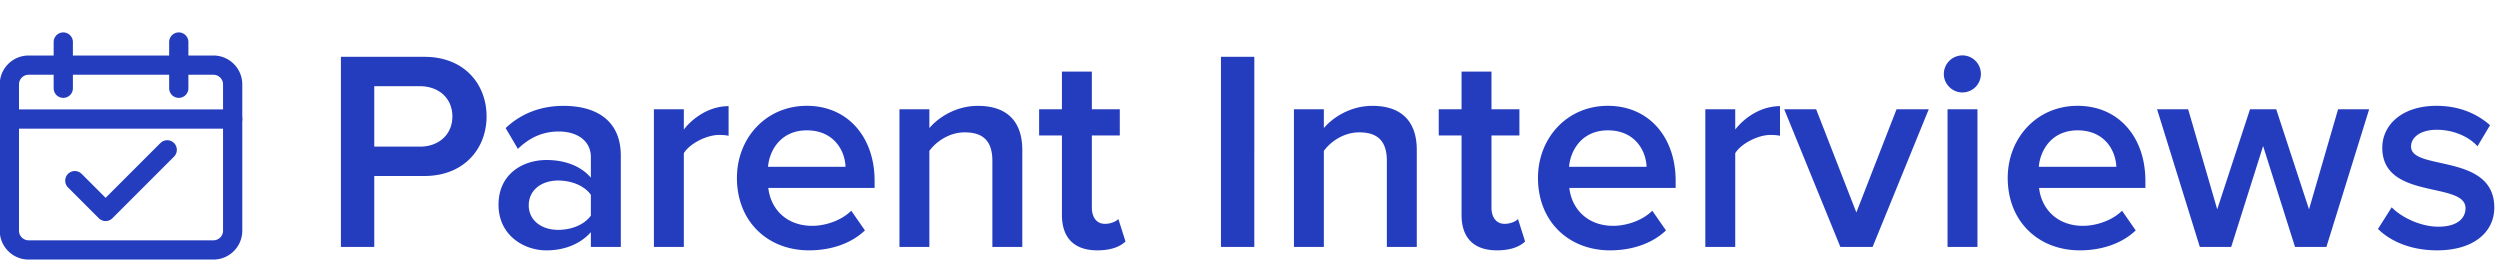 <svg xmlns="http://www.w3.org/2000/svg" viewBox="0 0 550 60"><defs><clipPath id="a"><path d="M0 795.725h781.585V0H0Z"/></clipPath></defs><path d="M82.339 54.33V38.717h11.038c8.715 0 13.669-6.02 13.669-13.106 0-7.087-4.889-13.11-13.669-13.11H75v41.83Zm10.034-22.076H82.339V18.963h10.034c4.139 0 7.149 2.635 7.149 6.649s-3.01 6.647-7.15 6.647zm44.206 22.077V34.262c0-8.153-5.895-10.973-12.605-10.973-4.828 0-9.22 1.566-12.732 4.89l2.698 4.58c2.633-2.57 5.58-3.827 8.968-3.827 4.204 0 7.086 2.133 7.086 5.645v4.516c-2.195-2.573-5.708-3.891-9.784-3.891-4.953 0-10.534 2.887-10.534 9.849 0 6.71 5.58 10.031 10.534 10.031 4.014 0 7.526-1.44 9.784-4.011v3.26zm-13.796-3.762c-3.7 0-6.462-2.133-6.462-5.393 0-3.325 2.762-5.458 6.462-5.458 2.882 0 5.705 1.066 7.211 3.137v4.576c-1.506 2.071-4.326 3.138-7.211 3.138zm27.661 3.762V33.698c1.317-2.13 5.016-4.012 7.776-4.012.817 0 1.507.063 2.071.187v-6.522c-3.952 0-7.591 2.259-9.847 5.141v-4.451h-6.584v30.29Zm27.55.744c4.828 0 9.281-1.506 12.291-4.389l-3.01-4.328c-2.133 2.133-5.645 3.324-8.592 3.324-5.708 0-9.155-3.762-9.657-8.34h23.39v-1.569c0-9.532-5.833-16.494-14.925-16.494-8.968 0-15.365 7.087-15.365 15.867 0 9.595 6.775 15.93 15.867 15.93zm8.025-18.374h-17.056c.312-3.7 2.883-8.026 8.528-8.026 5.958 0 8.403 4.451 8.528 8.026zm38.887 17.63V33.008c0-6.207-3.26-9.719-9.782-9.719-4.768 0-8.655 2.508-10.663 4.89v-4.14h-6.582V54.33h6.582V33.196c1.506-2.069 4.391-4.077 7.778-4.077 3.7 0 6.083 1.569 6.083 6.272v18.94zm16.494.744c3.075 0 5.016-.816 6.21-1.946l-1.569-4.953c-.502.565-1.694 1.067-2.948 1.067-1.88 0-2.885-1.504-2.885-3.575V29.804h6.145v-5.77h-6.145v-8.278h-6.584v8.278h-5.018v5.77h5.018v17.495c0 5.016 2.695 7.776 7.776 7.776zm34.549-.744V12.503h-7.337v41.828Zm35.745 0V33.008c0-6.207-3.262-9.719-9.784-9.719-4.766 0-8.653 2.508-10.662 4.89v-4.14h-6.582V54.33h6.582V33.196c1.507-2.069 4.392-4.077 7.779-4.077 3.7 0 6.082 1.569 6.082 6.272v18.94zm17.623.744c3.074 0 5.015-.816 6.207-1.946l-1.566-4.953c-.502.565-1.694 1.067-2.948 1.067-1.88 0-2.885-1.504-2.885-3.575V29.804h6.145v-5.77h-6.145v-8.278h-6.584v8.278h-5.019v5.77h5.019v17.495c0 5.016 2.695 7.776 7.776 7.776zm24.906 0c4.828 0 9.282-1.506 12.292-4.389l-3.01-4.328c-2.133 2.133-5.645 3.324-8.593 3.324-5.705 0-9.155-3.762-9.657-8.34h23.39v-1.569c0-9.532-5.832-16.494-14.924-16.494-8.968 0-15.365 7.087-15.365 15.867 0 9.595 6.774 15.93 15.867 15.93zm8.026-18.374h-17.056c.312-3.7 2.883-8.026 8.528-8.026 5.957 0 8.403 4.451 8.528 8.026zm19.503 17.63V33.698c1.317-2.13 5.016-4.012 7.776-4.012.817 0 1.507.063 2.071.187v-6.522c-3.952 0-7.59 2.259-9.847 5.141v-4.451h-6.584v30.29Zm30.22 0 12.355-30.29h-7.087l-8.842 22.7-8.84-22.7h-7.027l12.355 30.29zm19.747-33.992a4.068 4.068 0 0 0 4.076-4.077 4.068 4.068 0 0 0-4.076-4.076 4.108 4.108 0 0 0-4.077 4.076c0 2.259 1.881 4.077 4.077 4.077zm3.324 33.99v-30.29h-6.584v30.29Zm22.524.746c4.828 0 9.282-1.506 12.292-4.389l-3.01-4.328c-2.133 2.133-5.645 3.324-8.593 3.324-5.705 0-9.155-3.762-9.657-8.34h23.39v-1.569c0-9.532-5.832-16.494-14.924-16.494-8.968 0-15.365 7.087-15.365 15.867 0 9.595 6.774 15.93 15.867 15.93zm8.026-18.374h-17.056c.312-3.7 2.882-8.026 8.528-8.026 5.957 0 8.403 4.451 8.528 8.026zm46.216 17.63 9.407-30.29h-6.837l-6.394 22.011-7.214-22.011h-5.768l-7.214 22.011-6.395-22.011h-6.836l9.407 30.29h6.899l7.022-22.2 7.024 22.2zm24.335.744c8.153 0 12.604-4.076 12.604-9.407 0-12.04-18.312-8.026-18.312-13.419 0-2.133 2.195-3.7 5.645-3.7 3.762 0 7.15 1.567 8.968 3.635l2.76-4.638c-2.76-2.446-6.65-4.267-11.79-4.267-7.652 0-11.915 4.267-11.915 9.22 0 11.603 18.31 7.337 18.31 13.294 0 2.383-2.007 4.077-5.958 4.077-3.95 0-8.151-2.069-10.282-4.264l-3.012 4.766c3.135 3.075 7.838 4.703 12.982 4.703z" fill="#243DBF" stroke-width=".353" aria-label="Parent Interviews"/><g clip-path="url(#a)" transform="matrix(.847 0 0 -.847 -103.424 543.002)" fill="none" stroke="#243DBF" stroke-linecap="round" stroke-linejoin="round" stroke-miterlimit="10" stroke-width="5"><path d="m141.54 594.17 8-8 16 16m17 8h-58"/><path d="M129.54 624.17h48a5 5 0 0 0 5-5v-38a5 5 0 0 0-5-5h-48a5 5 0 0 0-5 5v38a5 5 0 0 0 5 5zm9 6v-12m30 12v-12"/></g></svg>
